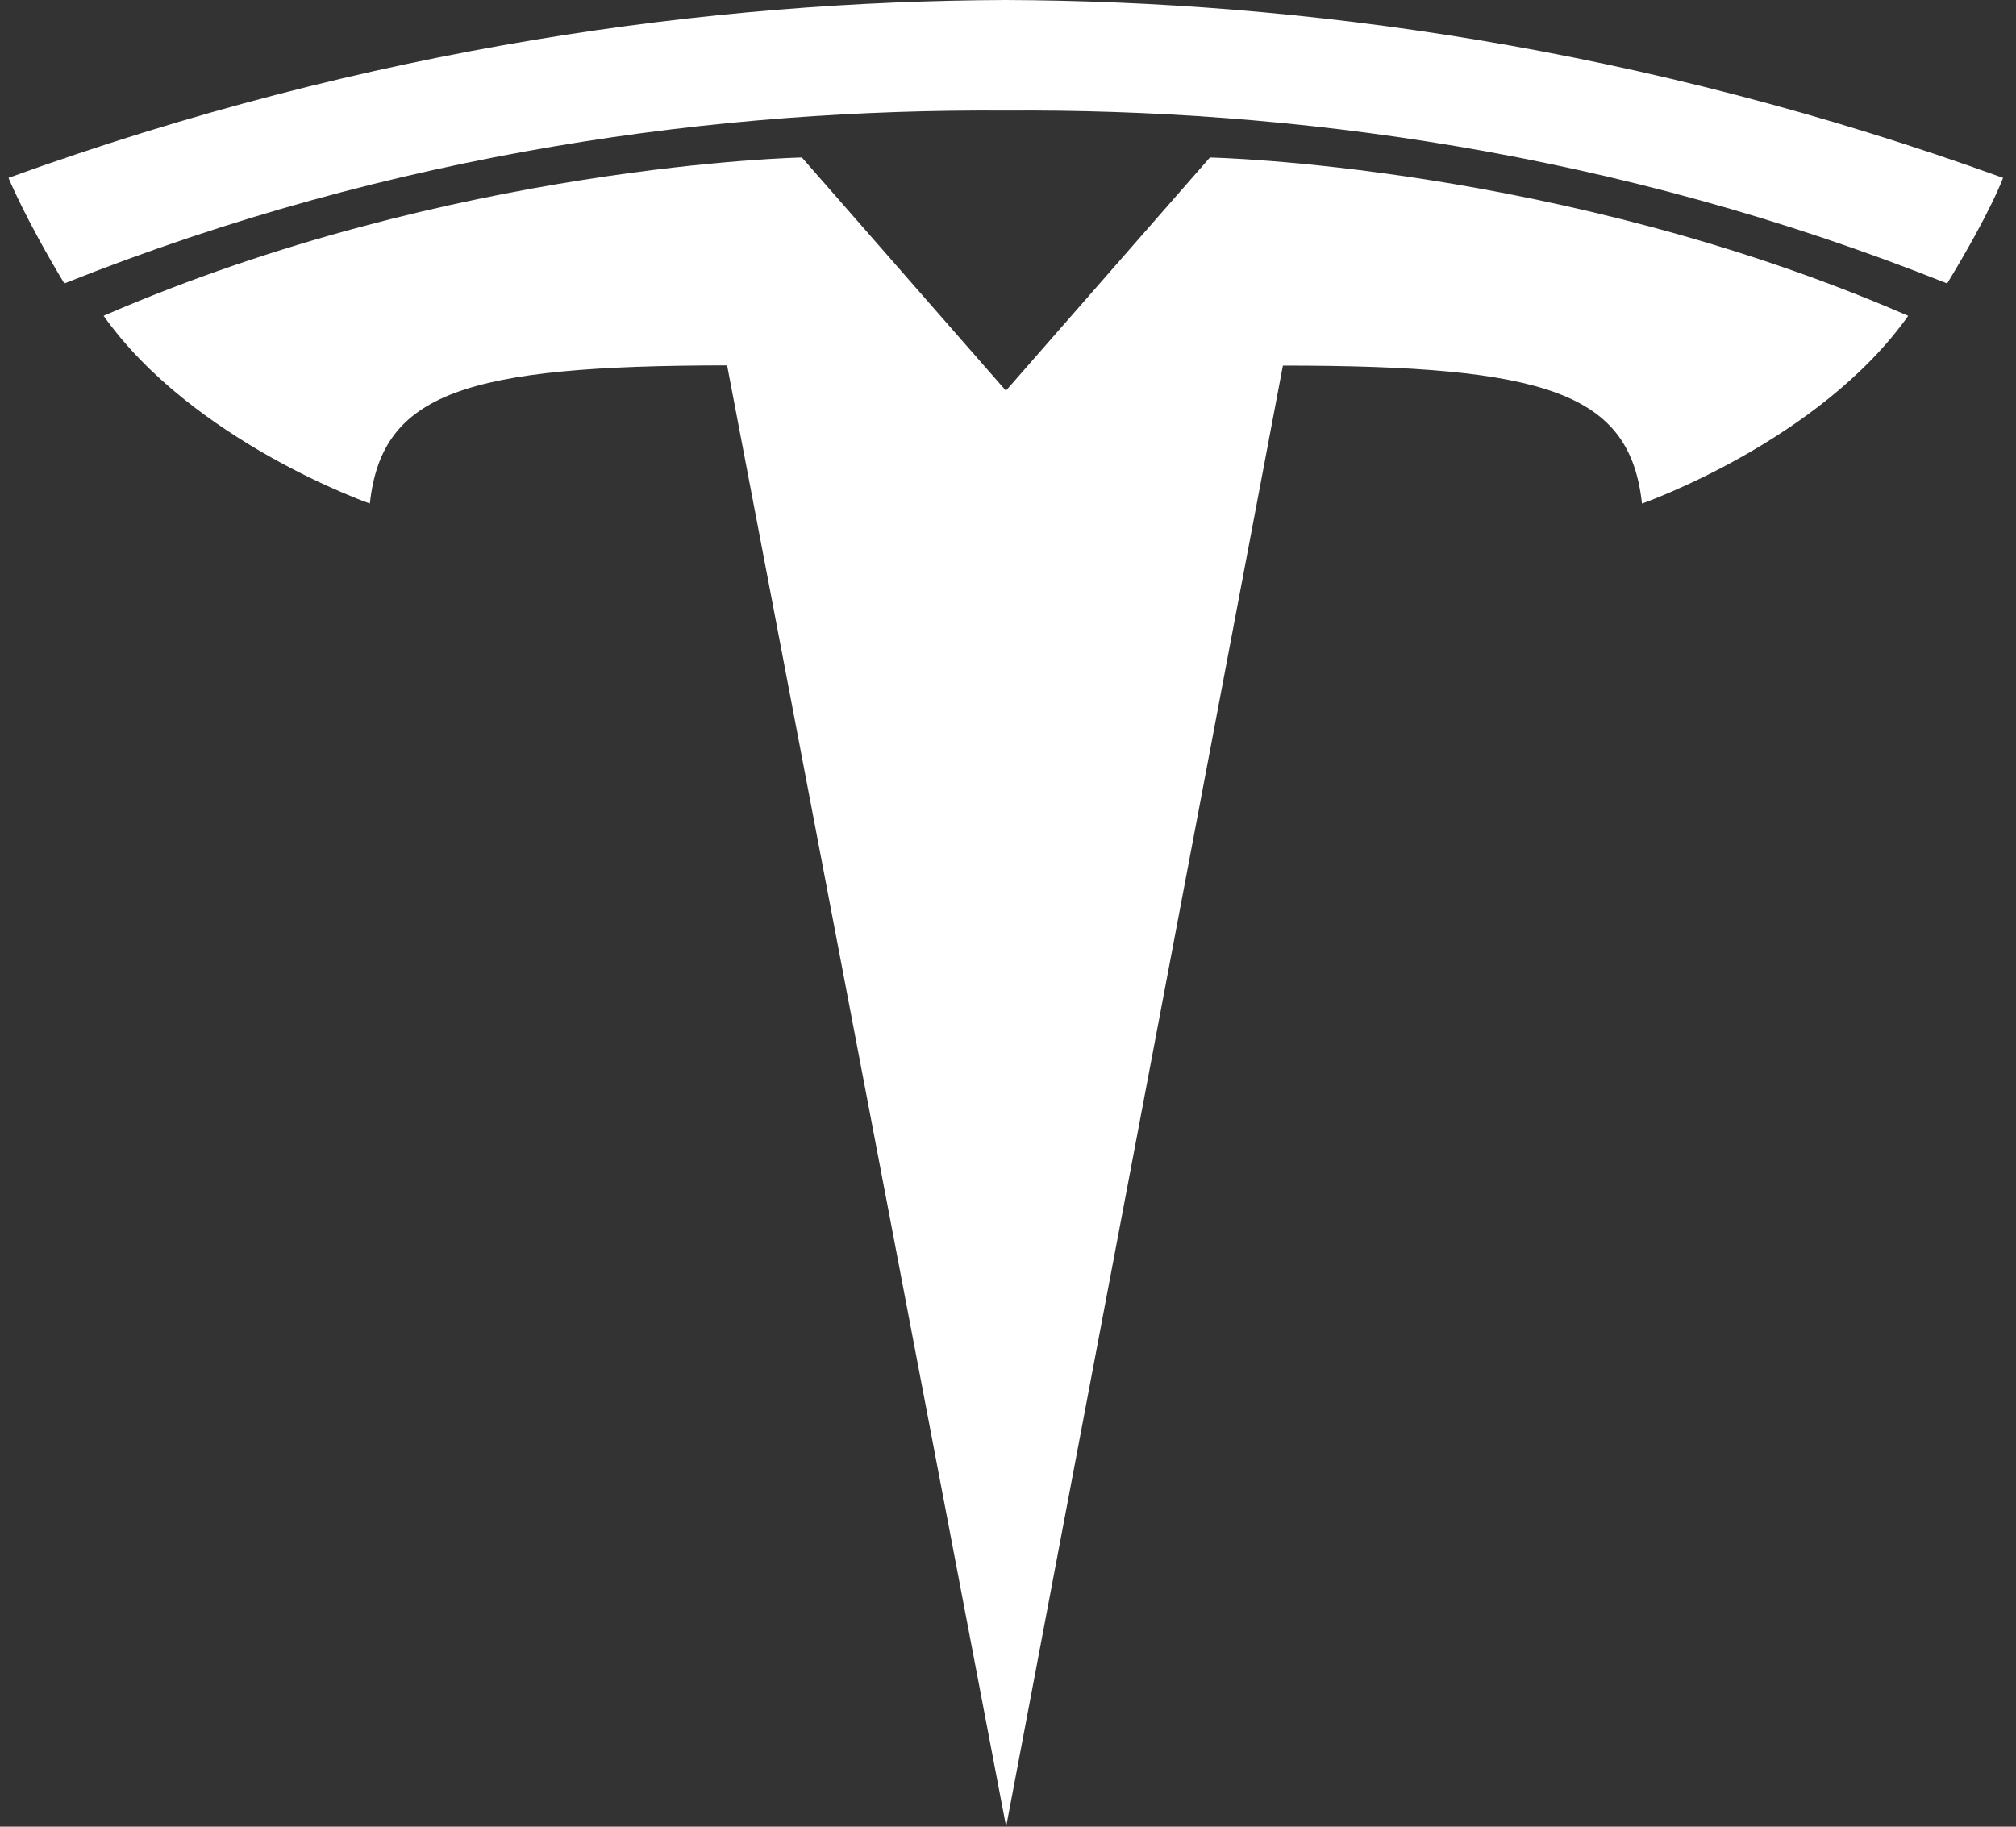 <?xml version="1.0" encoding="UTF-8"?> <svg xmlns="http://www.w3.org/2000/svg" width="64" height="58" viewBox="0 0 64 58" fill="none"><rect x="0" y="0" width="64" height="58" fill="#333333" stroke="none"/> <path d="M31.941 58L40.727 11.608C49.103 11.608 51.745 12.47 52.126 15.989C52.126 15.989 57.745 14.023 60.578 10.028C49.52 5.218 38.409 5.001 38.409 5.001L31.926 12.414L31.941 12.413L25.457 5C25.457 5 14.346 5.217 3.289 10.027C6.12 14.022 11.741 15.988 11.741 15.988C12.125 12.469 14.763 11.607 23.083 11.601L31.941 58Z" fill="white"></path> <path d="M31.93 3.511C40.941 3.448 51.256 4.787 61.815 9C63.227 6.675 63.589 5.647 63.589 5.647C52.047 1.467 41.237 0.036 31.928 0C22.62 0.036 11.811 1.467 0.27 5.647C0.27 5.647 0.784 6.913 2.042 9C12.6 4.787 22.916 3.448 31.928 3.511H31.93Z" fill="white"></path> </svg> 